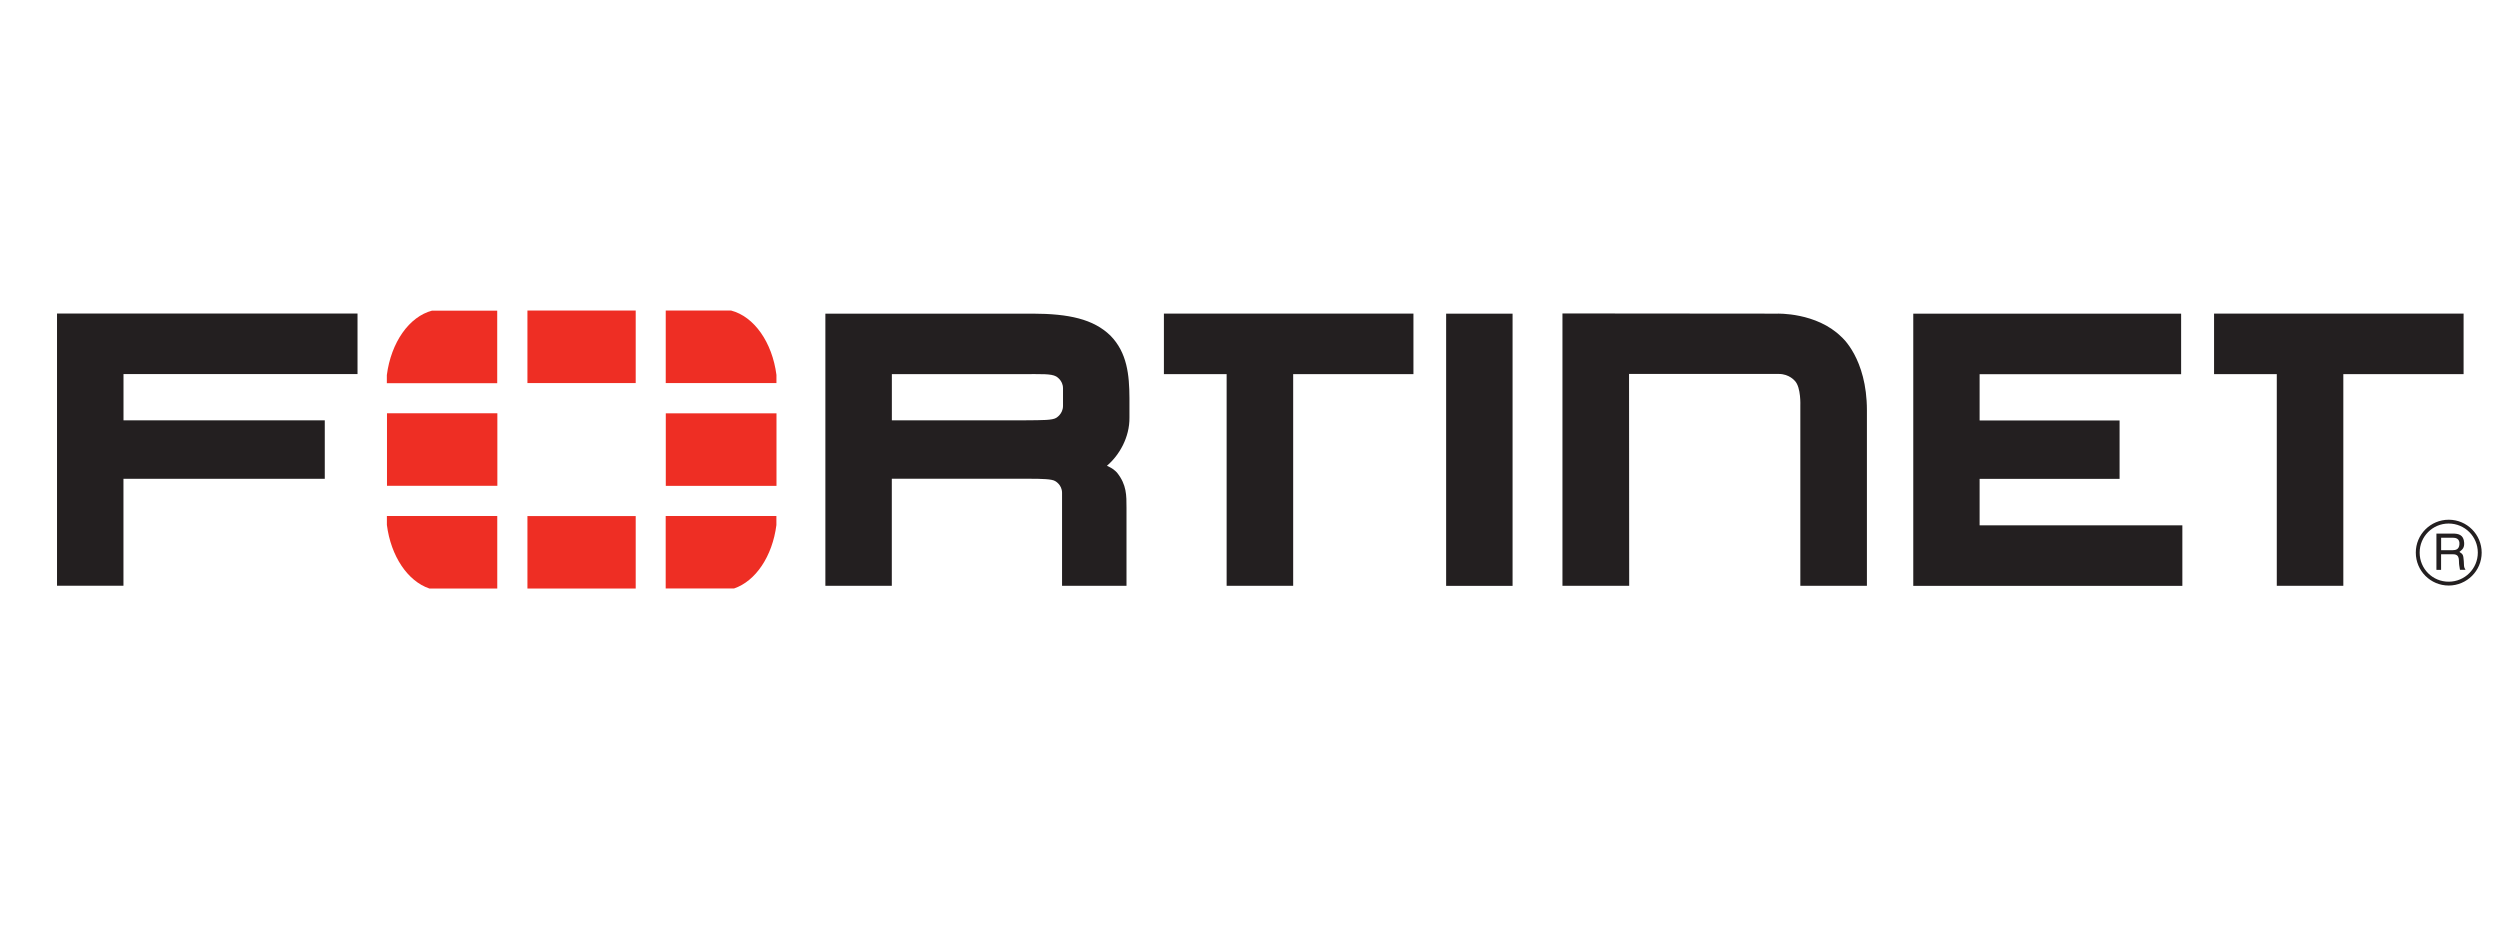 <svg xmlns="http://www.w3.org/2000/svg" id="Layer_1" data-name="Layer 1" viewBox="0 0 525.28 200"><defs><style>      .cls-1 {        fill: #ee2e24;      }      .cls-1, .cls-2 {        stroke-width: 0px;      }      .cls-2 {        fill: #231f20;      }    </style></defs><path class="cls-2" d="M342.31,123.09h-14.02v-57.23l45.1.04s8.26-.31,13.51,4.88c0,0,5.36,4.48,5.36,15.42v36.88h-13.99v-37.83s.17-3.86-1.14-5.21c0,0-1.16-1.47-3.37-1.47h-31.48l.03,44.51v.02ZM402,123.08v-57.18h56.28v12.72h-42.34s0,9.72,0,9.72h29.41v12.28h-29.41v9.76h42.6v12.72h-56.57l.03-.02ZM303.85,123.08v-57.18h13.96v57.2h-13.96v-.02ZM481.97,75.03v-1.93,1.93ZM478.38,123.08v-44.47h-13.18v-12.72h52.43v12.72h-25.27v44.47h-13.97ZM261.33,75.03v-1.93,1.93ZM257.73,123.08v-44.47h-13.18v-12.72h52.43v12.72h-25.27v44.47h-13.97ZM215.62,88.31c3.41-.03,5.45,0,6.28-.5,0,0,1.43-.79,1.45-2.49v-3.74c0-1.71-1.45-2.49-1.45-2.49-1.09-.59-2.93-.48-7.31-.48h-27.2v9.71h28.86-.62ZM223.15,123.08v-19.52c0-1.75-1.47-2.49-1.47-2.49-.66-.41-2.64-.48-5.56-.48h.68-29.42v22.49h-13.96v-57.18h43.59c7.53.02,12.72,1.13,16.3,4.61,3.52,3.58,3.98,8.27,4,13.15v4.07c.05,4.15-2.13,7.93-4.73,10.13l.52.26c1.06.51,1.64,1.24,1.64,1.24,1.98,2.52,1.95,4.69,1.95,7.36v16.37h-13.55ZM11.98,65.89v57.18h13.96v-22.47h42.3v-12.29H25.95v-9.72h49.17v-12.72H11.98h0Z"></path><path class="cls-2" d="M512.91,112.97v2.63h2.44c.66,0,1.3-.18,1.4-1.16.14-1.3-.8-1.46-1.4-1.46h-2.44ZM511.92,112.11h3.41c1.18,0,2.33.22,2.42,1.94.04.99-.26,1.34-1,1.91.78.5.81.62.92,1.94.08,1-.06,1.16.36,1.82h-1.16l-.16-.96c-.16-.9.28-2.3-1.3-2.3h-2.51v3.27h-.98v-7.62h0ZM514.49,110c-3.37,0-6.11,2.74-6.09,6.13,0,3.37,2.72,6.11,6.11,6.09,3.37,0,6.11-2.73,6.11-6.11s-2.74-6.11-6.13-6.11M514.51,123.03c-3.83,0-6.92-3.09-6.92-6.91-.02-3.81,3.09-6.92,6.92-6.92s6.92,3.11,6.92,6.92-3.11,6.9-6.92,6.91"></path><path class="cls-1" d="M154.22,123.65c4.54-1.54,8.07-6.76,8.91-13.33v-1.9h-23.26v15.23h14.34ZM163.14,80.49v-1.72c-.89-6.85-4.68-12.25-9.52-13.52h-13.74v15.24h23.26ZM81.29,108.42v1.88c.84,6.57,4.37,11.81,8.92,13.35h14.27v-15.23h-23.19ZM90.8,65.26c-4.83,1.27-8.63,6.67-9.52,13.54v1.71h23.19v-15.24h-13.67,0ZM163.15,86.85h-23.26v15.24h23.26v-15.24ZM110.82,123.66h22.75v-15.23h-22.75v15.23ZM133.57,65.25h-22.75v15.24h22.75v-15.24ZM81.31,102.07h23.19v-15.24h-23.19v15.24h0Z"></path></svg>